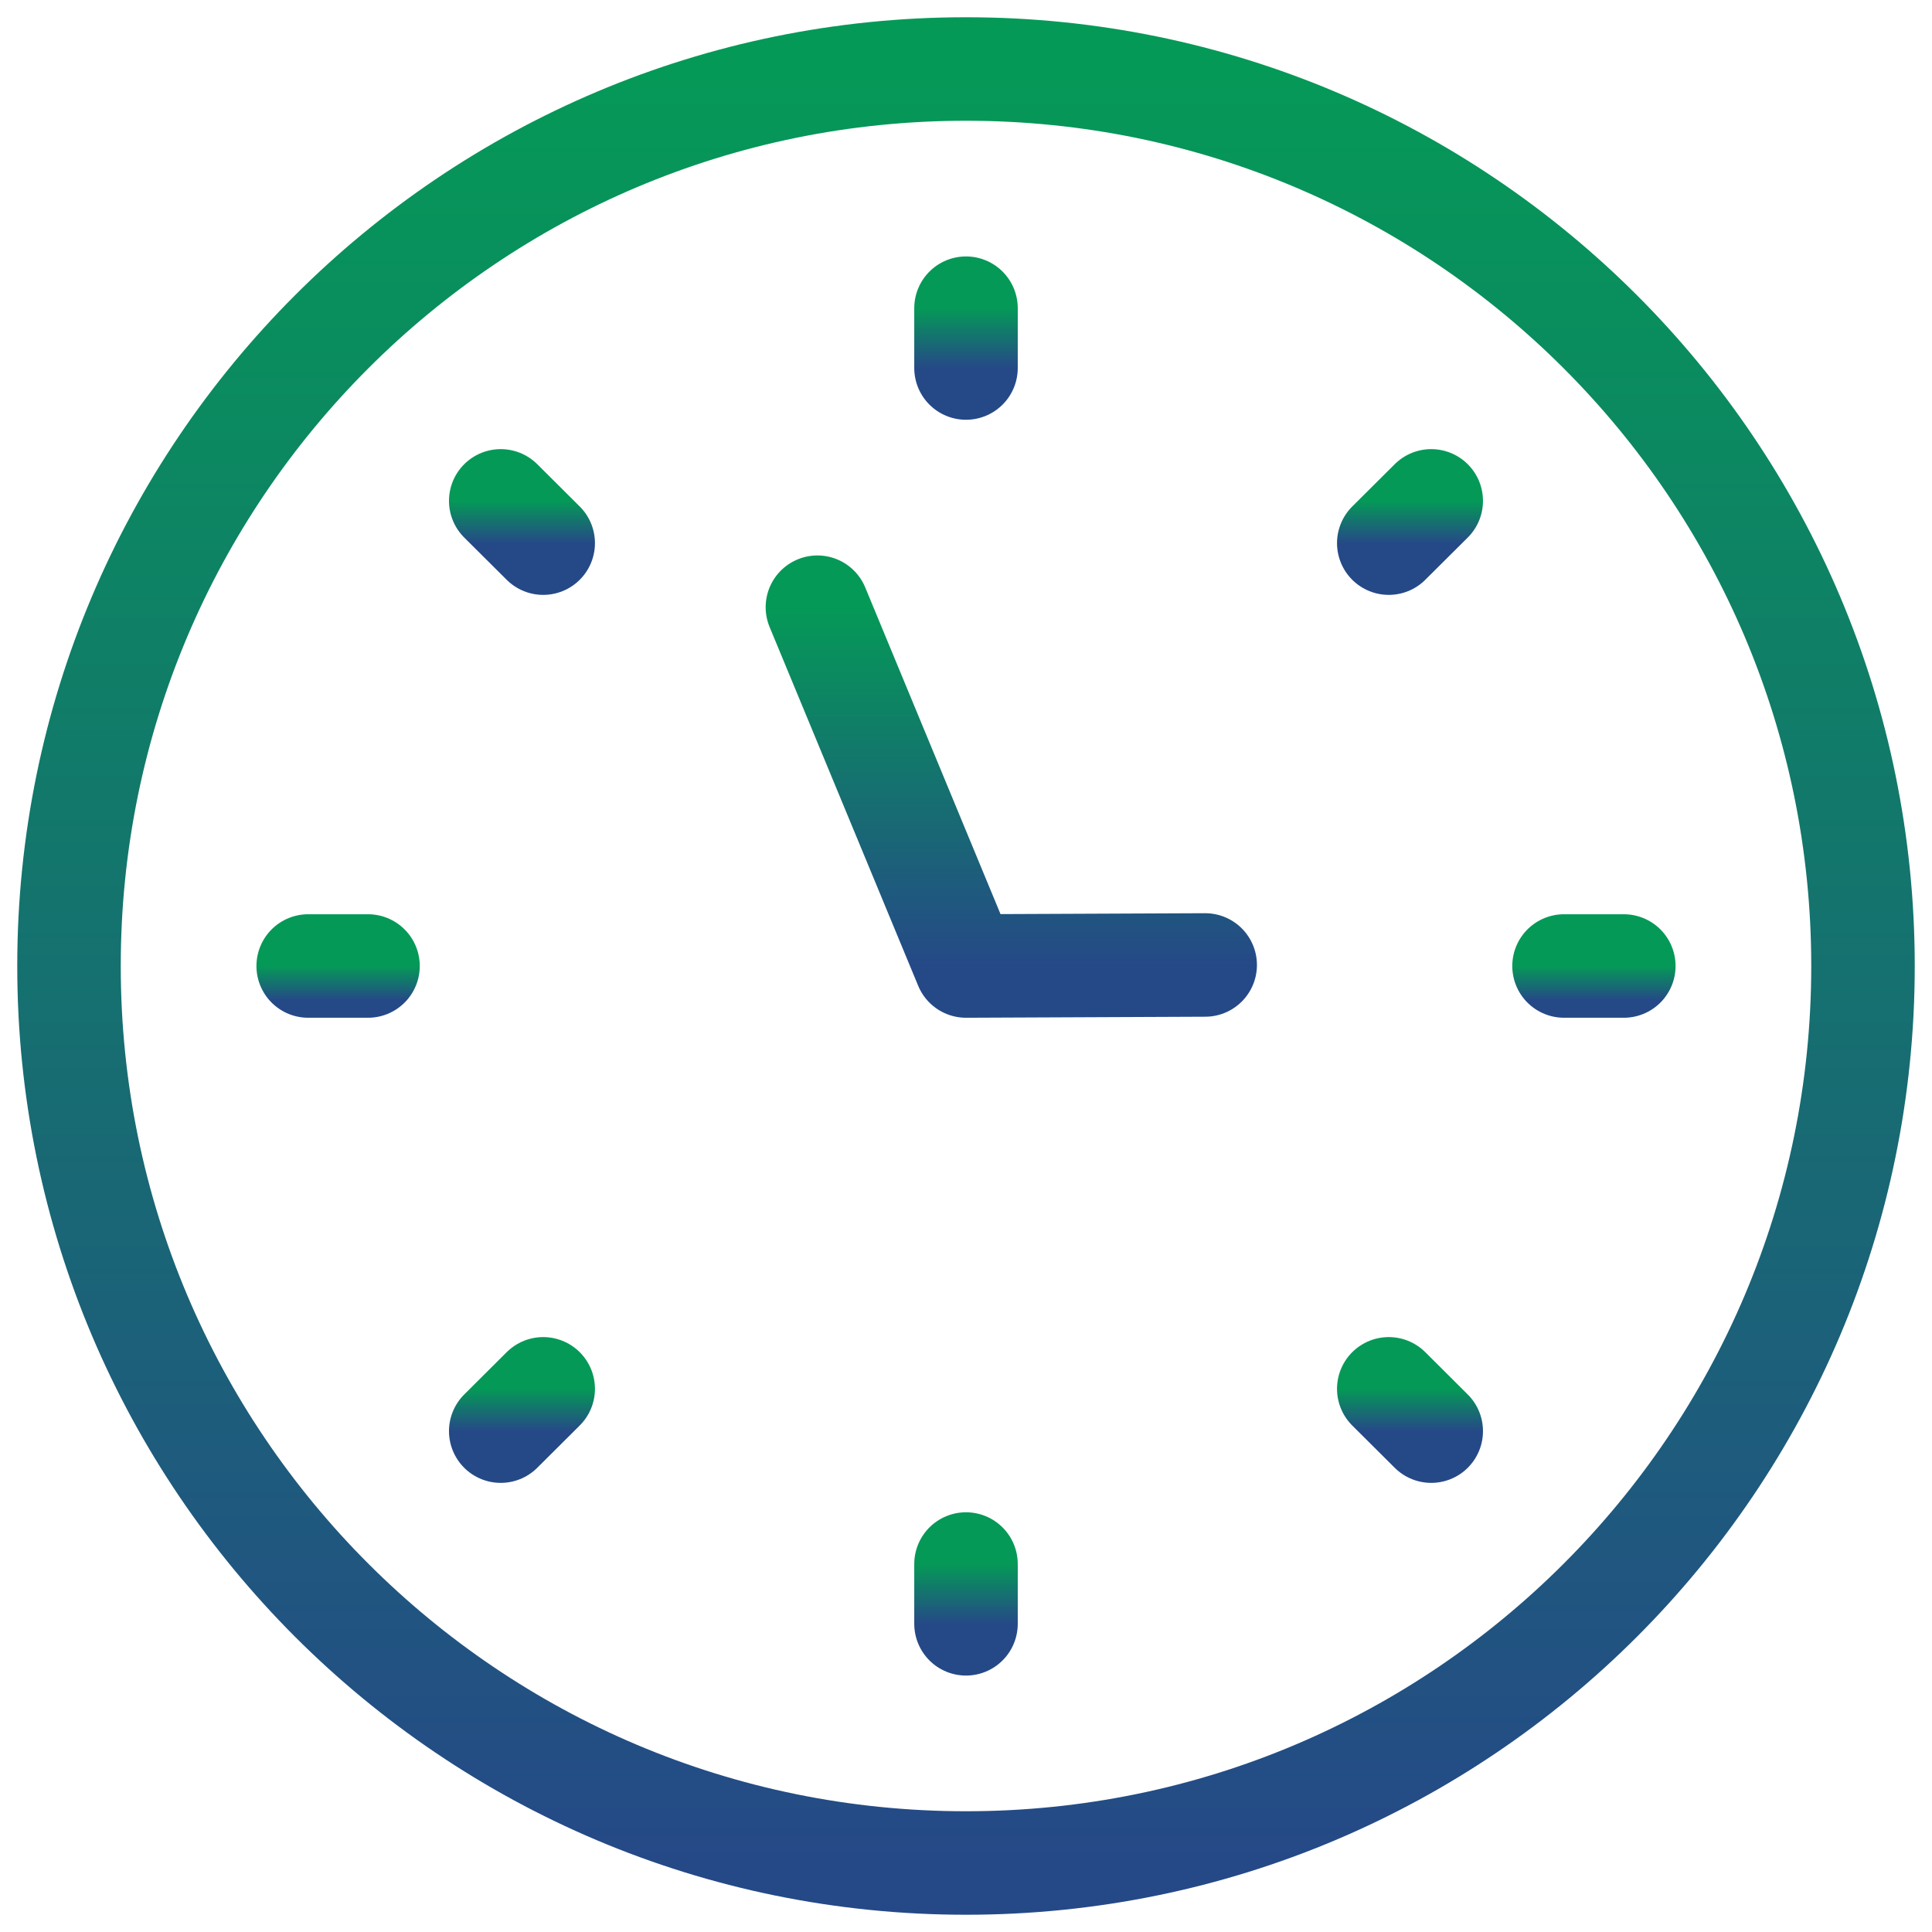<svg width="56" height="56" viewBox="0 0 56 56" fill="none" xmlns="http://www.w3.org/2000/svg">
<path d="M28 54C42.359 54 54 42.359 54 28C54 13.641 42.359 2 28 2C13.641 2 2 13.641 2 28C2 42.359 13.641 54 28 54Z" stroke="url(#paint0_linear_6009_1841)" stroke-width="3" stroke-miterlimit="10" stroke-linecap="round" stroke-linejoin="round"/>
<path d="M23.693 17.6L28 28L34.933 27.97" stroke="url(#paint1_linear_6009_1841)" stroke-width="3" stroke-miterlimit="10" stroke-linecap="round" stroke-linejoin="round"/>
<path d="M28 10.667V8.933" stroke="url(#paint2_linear_6009_1841)" stroke-width="3" stroke-miterlimit="10" stroke-linecap="round" stroke-linejoin="round"/>
<path d="M28 47.067V45.334" stroke="url(#paint3_linear_6009_1841)" stroke-width="3" stroke-miterlimit="10" stroke-linecap="round" stroke-linejoin="round"/>
<path d="M45.334 28H47.067" stroke="url(#paint4_linear_6009_1841)" stroke-width="3" stroke-miterlimit="10" stroke-linecap="round" stroke-linejoin="round"/>
<path d="M8.933 28H10.667" stroke="url(#paint5_linear_6009_1841)" stroke-width="3" stroke-miterlimit="10" stroke-linecap="round" stroke-linejoin="round"/>
<path d="M40.254 15.743L41.485 14.518" stroke="url(#paint6_linear_6009_1841)" stroke-width="3" stroke-miterlimit="10" stroke-linecap="round" stroke-linejoin="round"/>
<path d="M14.514 41.482L15.745 40.256" stroke="url(#paint7_linear_6009_1841)" stroke-width="3" stroke-miterlimit="10" stroke-linecap="round" stroke-linejoin="round"/>
<path d="M40.254 40.256L41.485 41.482" stroke="url(#paint8_linear_6009_1841)" stroke-width="3" stroke-miterlimit="10" stroke-linecap="round" stroke-linejoin="round"/>
<path d="M14.514 14.518L15.745 15.743" stroke="url(#paint9_linear_6009_1841)" stroke-width="3" stroke-miterlimit="10" stroke-linecap="round" stroke-linejoin="round"/>
<defs>
<linearGradient id="paint0_linear_6009_1841" x1="28" y1="2" x2="28" y2="54" gradientUnits="userSpaceOnUse">
<stop stop-color="#059957"/>
<stop offset="1" stop-color="#254987"/>
</linearGradient>
<linearGradient id="paint1_linear_6009_1841" x1="29.313" y1="17.6" x2="29.313" y2="28" gradientUnits="userSpaceOnUse">
<stop stop-color="#059957"/>
<stop offset="1" stop-color="#254987"/>
</linearGradient>
<linearGradient id="paint2_linear_6009_1841" x1="28.5" y1="8.933" x2="28.5" y2="10.667" gradientUnits="userSpaceOnUse">
<stop stop-color="#059957"/>
<stop offset="1" stop-color="#254987"/>
</linearGradient>
<linearGradient id="paint3_linear_6009_1841" x1="28.5" y1="45.334" x2="28.5" y2="47.067" gradientUnits="userSpaceOnUse">
<stop stop-color="#059957"/>
<stop offset="1" stop-color="#254987"/>
</linearGradient>
<linearGradient id="paint4_linear_6009_1841" x1="46.2" y1="28" x2="46.2" y2="29" gradientUnits="userSpaceOnUse">
<stop stop-color="#059957"/>
<stop offset="1" stop-color="#254987"/>
</linearGradient>
<linearGradient id="paint5_linear_6009_1841" x1="9.8" y1="28" x2="9.8" y2="29" gradientUnits="userSpaceOnUse">
<stop stop-color="#059957"/>
<stop offset="1" stop-color="#254987"/>
</linearGradient>
<linearGradient id="paint6_linear_6009_1841" x1="40.87" y1="14.518" x2="40.87" y2="15.743" gradientUnits="userSpaceOnUse">
<stop stop-color="#059957"/>
<stop offset="1" stop-color="#254987"/>
</linearGradient>
<linearGradient id="paint7_linear_6009_1841" x1="15.13" y1="40.256" x2="15.13" y2="41.482" gradientUnits="userSpaceOnUse">
<stop stop-color="#059957"/>
<stop offset="1" stop-color="#254987"/>
</linearGradient>
<linearGradient id="paint8_linear_6009_1841" x1="40.87" y1="40.256" x2="40.87" y2="41.482" gradientUnits="userSpaceOnUse">
<stop stop-color="#059957"/>
<stop offset="1" stop-color="#254987"/>
</linearGradient>
<linearGradient id="paint9_linear_6009_1841" x1="15.13" y1="14.518" x2="15.13" y2="15.743" gradientUnits="userSpaceOnUse">
<stop stop-color="#059957"/>
<stop offset="1" stop-color="#254987"/>
</linearGradient>
</defs>
</svg>
